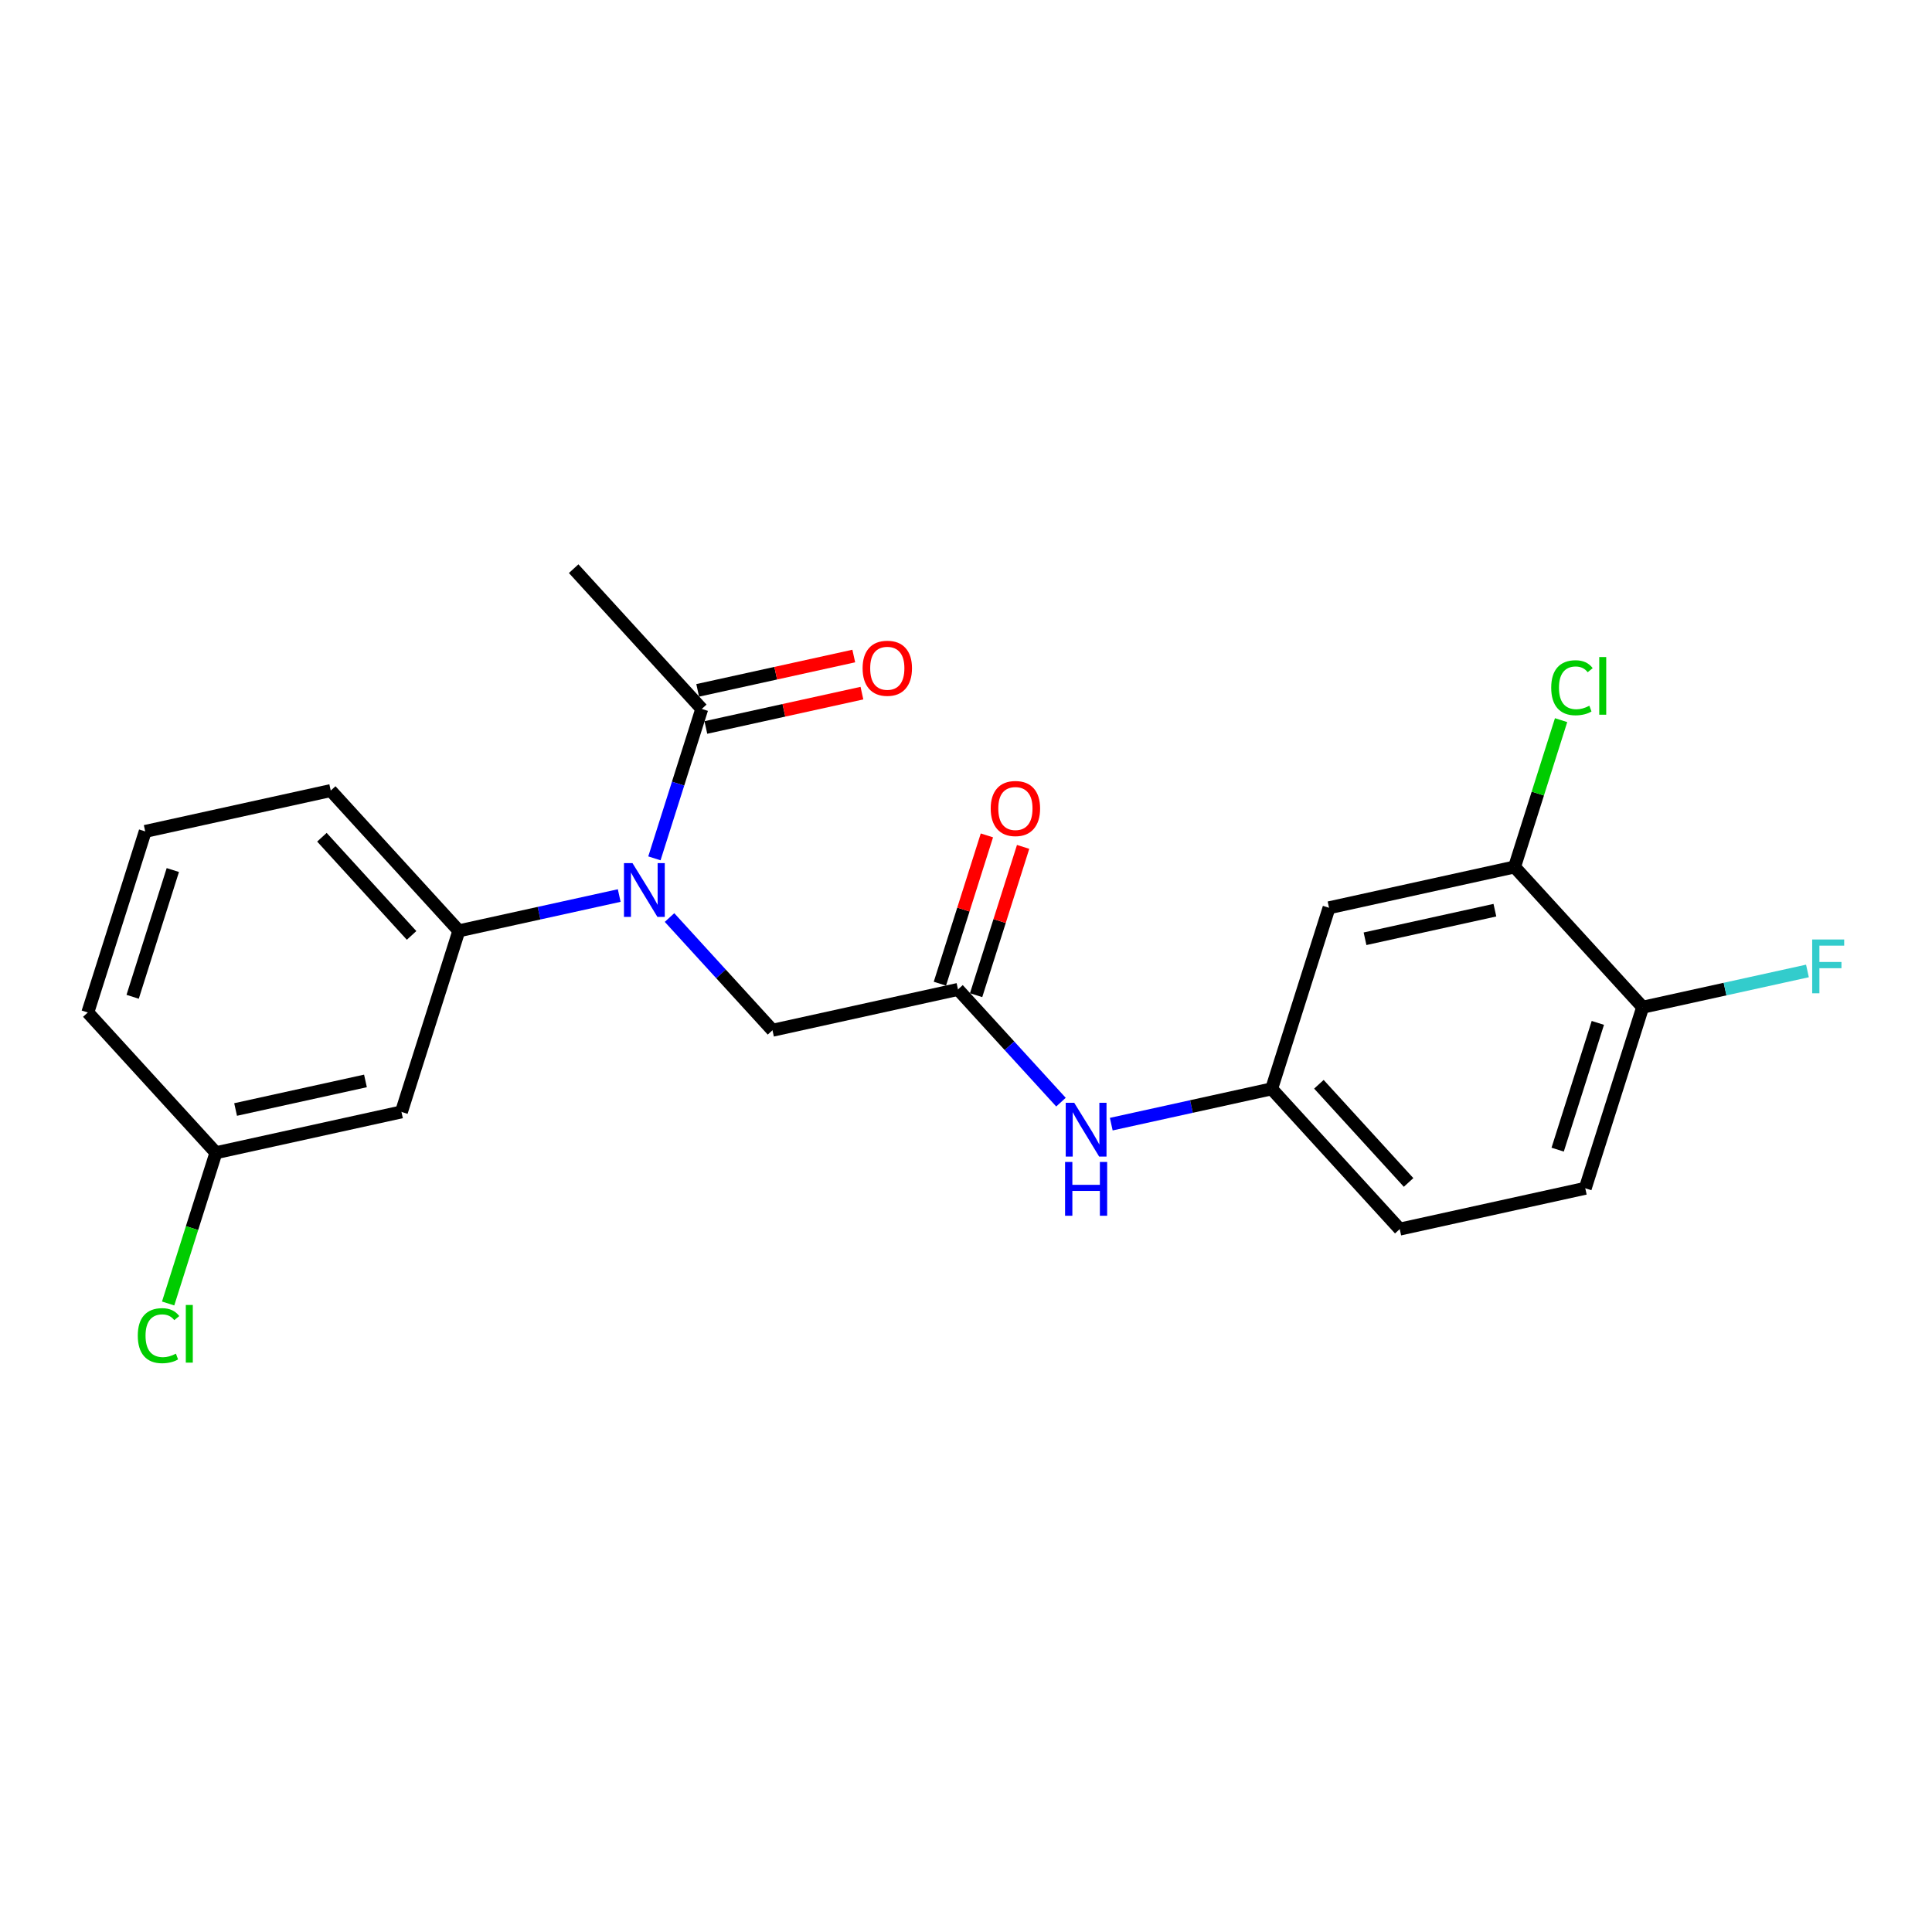 <?xml version='1.0' encoding='iso-8859-1'?>
<svg version='1.1' baseProfile='full'
              xmlns='http://www.w3.org/2000/svg'
                      xmlns:rdkit='http://www.rdkit.org/xml'
                      xmlns:xlink='http://www.w3.org/1999/xlink'
                  xml:space='preserve'
width='300px' height='300px' viewBox='0 0 300 300'>
<!-- END OF HEADER -->
<rect style='opacity:1.0;fill:#FFFFFF;stroke:none' width='300' height='300' x='0' y='0'> </rect>
<rect style='opacity:1.0;fill:#FFFFFF;stroke:none' width='300' height='300' x='0' y='0'> </rect>
<path class='bond-0 atom-0 atom-1' d='M 89.078,88.304 L 108.971,110.082' style='fill:none;fill-rule:evenodd;stroke:#000000;stroke-width:2.0px;stroke-linecap:butt;stroke-linejoin:miter;stroke-opacity:1' />
<path class='bond-1 atom-1 atom-2' d='M 109.605,112.963 L 121.723,110.296' style='fill:none;fill-rule:evenodd;stroke:#000000;stroke-width:2.0px;stroke-linecap:butt;stroke-linejoin:miter;stroke-opacity:1' />
<path class='bond-1 atom-1 atom-2' d='M 121.723,110.296 L 133.84,107.63' style='fill:none;fill-rule:evenodd;stroke:#FF0000;stroke-width:2.0px;stroke-linecap:butt;stroke-linejoin:miter;stroke-opacity:1' />
<path class='bond-1 atom-1 atom-2' d='M 108.337,107.201 L 120.455,104.535' style='fill:none;fill-rule:evenodd;stroke:#000000;stroke-width:2.0px;stroke-linecap:butt;stroke-linejoin:miter;stroke-opacity:1' />
<path class='bond-1 atom-1 atom-2' d='M 120.455,104.535 L 132.573,101.868' style='fill:none;fill-rule:evenodd;stroke:#FF0000;stroke-width:2.0px;stroke-linecap:butt;stroke-linejoin:miter;stroke-opacity:1' />
<path class='bond-2 atom-1 atom-3' d='M 108.971,110.082 L 105.293,121.684' style='fill:none;fill-rule:evenodd;stroke:#000000;stroke-width:2.0px;stroke-linecap:butt;stroke-linejoin:miter;stroke-opacity:1' />
<path class='bond-2 atom-1 atom-3' d='M 105.293,121.684 L 101.616,133.285' style='fill:none;fill-rule:evenodd;stroke:#0000FF;stroke-width:2.0px;stroke-linecap:butt;stroke-linejoin:miter;stroke-opacity:1' />
<path class='bond-3 atom-3 atom-4' d='M 103.963,142.475 L 111.957,151.226' style='fill:none;fill-rule:evenodd;stroke:#0000FF;stroke-width:2.0px;stroke-linecap:butt;stroke-linejoin:miter;stroke-opacity:1' />
<path class='bond-3 atom-3 atom-4' d='M 111.957,151.226 L 119.951,159.978' style='fill:none;fill-rule:evenodd;stroke:#000000;stroke-width:2.0px;stroke-linecap:butt;stroke-linejoin:miter;stroke-opacity:1' />
<path class='bond-15 atom-3 atom-16' d='M 96.152,139.059 L 83.701,141.799' style='fill:none;fill-rule:evenodd;stroke:#0000FF;stroke-width:2.0px;stroke-linecap:butt;stroke-linejoin:miter;stroke-opacity:1' />
<path class='bond-15 atom-3 atom-16' d='M 83.701,141.799 L 71.251,144.539' style='fill:none;fill-rule:evenodd;stroke:#000000;stroke-width:2.0px;stroke-linecap:butt;stroke-linejoin:miter;stroke-opacity:1' />
<path class='bond-4 atom-4 atom-5' d='M 119.951,159.978 L 148.758,153.638' style='fill:none;fill-rule:evenodd;stroke:#000000;stroke-width:2.0px;stroke-linecap:butt;stroke-linejoin:miter;stroke-opacity:1' />
<path class='bond-5 atom-5 atom-6' d='M 151.57,154.53 L 155.22,143.017' style='fill:none;fill-rule:evenodd;stroke:#000000;stroke-width:2.0px;stroke-linecap:butt;stroke-linejoin:miter;stroke-opacity:1' />
<path class='bond-5 atom-5 atom-6' d='M 155.22,143.017 L 158.87,131.504' style='fill:none;fill-rule:evenodd;stroke:#FF0000;stroke-width:2.0px;stroke-linecap:butt;stroke-linejoin:miter;stroke-opacity:1' />
<path class='bond-5 atom-5 atom-6' d='M 145.946,152.747 L 149.596,141.234' style='fill:none;fill-rule:evenodd;stroke:#000000;stroke-width:2.0px;stroke-linecap:butt;stroke-linejoin:miter;stroke-opacity:1' />
<path class='bond-5 atom-5 atom-6' d='M 149.596,141.234 L 153.246,129.721' style='fill:none;fill-rule:evenodd;stroke:#FF0000;stroke-width:2.0px;stroke-linecap:butt;stroke-linejoin:miter;stroke-opacity:1' />
<path class='bond-6 atom-5 atom-7' d='M 148.758,153.638 L 156.752,162.39' style='fill:none;fill-rule:evenodd;stroke:#000000;stroke-width:2.0px;stroke-linecap:butt;stroke-linejoin:miter;stroke-opacity:1' />
<path class='bond-6 atom-5 atom-7' d='M 156.752,162.39 L 164.746,171.141' style='fill:none;fill-rule:evenodd;stroke:#0000FF;stroke-width:2.0px;stroke-linecap:butt;stroke-linejoin:miter;stroke-opacity:1' />
<path class='bond-7 atom-7 atom-8' d='M 172.557,174.557 L 185.008,171.817' style='fill:none;fill-rule:evenodd;stroke:#0000FF;stroke-width:2.0px;stroke-linecap:butt;stroke-linejoin:miter;stroke-opacity:1' />
<path class='bond-7 atom-7 atom-8' d='M 185.008,171.817 L 197.459,169.077' style='fill:none;fill-rule:evenodd;stroke:#000000;stroke-width:2.0px;stroke-linecap:butt;stroke-linejoin:miter;stroke-opacity:1' />
<path class='bond-8 atom-8 atom-9' d='M 197.459,169.077 L 217.352,190.855' style='fill:none;fill-rule:evenodd;stroke:#000000;stroke-width:2.0px;stroke-linecap:butt;stroke-linejoin:miter;stroke-opacity:1' />
<path class='bond-8 atom-8 atom-9' d='M 204.798,168.365 L 218.724,183.61' style='fill:none;fill-rule:evenodd;stroke:#000000;stroke-width:2.0px;stroke-linecap:butt;stroke-linejoin:miter;stroke-opacity:1' />
<path class='bond-22 atom-15 atom-8' d='M 206.372,140.96 L 197.459,169.077' style='fill:none;fill-rule:evenodd;stroke:#000000;stroke-width:2.0px;stroke-linecap:butt;stroke-linejoin:miter;stroke-opacity:1' />
<path class='bond-9 atom-9 atom-10' d='M 217.352,190.855 L 246.159,184.516' style='fill:none;fill-rule:evenodd;stroke:#000000;stroke-width:2.0px;stroke-linecap:butt;stroke-linejoin:miter;stroke-opacity:1' />
<path class='bond-10 atom-10 atom-11' d='M 246.159,184.516 L 255.073,156.399' style='fill:none;fill-rule:evenodd;stroke:#000000;stroke-width:2.0px;stroke-linecap:butt;stroke-linejoin:miter;stroke-opacity:1' />
<path class='bond-10 atom-10 atom-11' d='M 241.873,178.516 L 248.112,158.834' style='fill:none;fill-rule:evenodd;stroke:#000000;stroke-width:2.0px;stroke-linecap:butt;stroke-linejoin:miter;stroke-opacity:1' />
<path class='bond-11 atom-11 atom-12' d='M 255.073,156.399 L 267.866,153.584' style='fill:none;fill-rule:evenodd;stroke:#000000;stroke-width:2.0px;stroke-linecap:butt;stroke-linejoin:miter;stroke-opacity:1' />
<path class='bond-11 atom-11 atom-12' d='M 267.866,153.584 L 280.659,150.769' style='fill:none;fill-rule:evenodd;stroke:#33CCCC;stroke-width:2.0px;stroke-linecap:butt;stroke-linejoin:miter;stroke-opacity:1' />
<path class='bond-12 atom-11 atom-13' d='M 255.073,156.399 L 235.18,134.621' style='fill:none;fill-rule:evenodd;stroke:#000000;stroke-width:2.0px;stroke-linecap:butt;stroke-linejoin:miter;stroke-opacity:1' />
<path class='bond-13 atom-13 atom-14' d='M 235.18,134.621 L 238.793,123.223' style='fill:none;fill-rule:evenodd;stroke:#000000;stroke-width:2.0px;stroke-linecap:butt;stroke-linejoin:miter;stroke-opacity:1' />
<path class='bond-13 atom-13 atom-14' d='M 238.793,123.223 L 242.406,111.825' style='fill:none;fill-rule:evenodd;stroke:#00CC00;stroke-width:2.0px;stroke-linecap:butt;stroke-linejoin:miter;stroke-opacity:1' />
<path class='bond-14 atom-13 atom-15' d='M 235.18,134.621 L 206.372,140.96' style='fill:none;fill-rule:evenodd;stroke:#000000;stroke-width:2.0px;stroke-linecap:butt;stroke-linejoin:miter;stroke-opacity:1' />
<path class='bond-14 atom-13 atom-15' d='M 232.126,141.333 L 211.961,145.771' style='fill:none;fill-rule:evenodd;stroke:#000000;stroke-width:2.0px;stroke-linecap:butt;stroke-linejoin:miter;stroke-opacity:1' />
<path class='bond-16 atom-16 atom-17' d='M 71.251,144.539 L 51.357,122.76' style='fill:none;fill-rule:evenodd;stroke:#000000;stroke-width:2.0px;stroke-linecap:butt;stroke-linejoin:miter;stroke-opacity:1' />
<path class='bond-16 atom-16 atom-17' d='M 63.911,145.251 L 49.986,130.006' style='fill:none;fill-rule:evenodd;stroke:#000000;stroke-width:2.0px;stroke-linecap:butt;stroke-linejoin:miter;stroke-opacity:1' />
<path class='bond-23 atom-22 atom-16' d='M 62.337,172.656 L 71.251,144.539' style='fill:none;fill-rule:evenodd;stroke:#000000;stroke-width:2.0px;stroke-linecap:butt;stroke-linejoin:miter;stroke-opacity:1' />
<path class='bond-17 atom-17 atom-18' d='M 51.357,122.76 L 22.55,129.1' style='fill:none;fill-rule:evenodd;stroke:#000000;stroke-width:2.0px;stroke-linecap:butt;stroke-linejoin:miter;stroke-opacity:1' />
<path class='bond-18 atom-18 atom-19' d='M 22.55,129.1 L 13.636,157.217' style='fill:none;fill-rule:evenodd;stroke:#000000;stroke-width:2.0px;stroke-linecap:butt;stroke-linejoin:miter;stroke-opacity:1' />
<path class='bond-18 atom-18 atom-19' d='M 26.837,135.1 L 20.597,154.782' style='fill:none;fill-rule:evenodd;stroke:#000000;stroke-width:2.0px;stroke-linecap:butt;stroke-linejoin:miter;stroke-opacity:1' />
<path class='bond-19 atom-19 atom-20' d='M 13.636,157.217 L 33.53,178.995' style='fill:none;fill-rule:evenodd;stroke:#000000;stroke-width:2.0px;stroke-linecap:butt;stroke-linejoin:miter;stroke-opacity:1' />
<path class='bond-20 atom-20 atom-21' d='M 33.53,178.995 L 29.819,190.7' style='fill:none;fill-rule:evenodd;stroke:#000000;stroke-width:2.0px;stroke-linecap:butt;stroke-linejoin:miter;stroke-opacity:1' />
<path class='bond-20 atom-20 atom-21' d='M 29.819,190.7 L 26.108,202.405' style='fill:none;fill-rule:evenodd;stroke:#00CC00;stroke-width:2.0px;stroke-linecap:butt;stroke-linejoin:miter;stroke-opacity:1' />
<path class='bond-21 atom-20 atom-22' d='M 33.53,178.995 L 62.337,172.656' style='fill:none;fill-rule:evenodd;stroke:#000000;stroke-width:2.0px;stroke-linecap:butt;stroke-linejoin:miter;stroke-opacity:1' />
<path class='bond-21 atom-20 atom-22' d='M 36.583,172.283 L 56.748,167.845' style='fill:none;fill-rule:evenodd;stroke:#000000;stroke-width:2.0px;stroke-linecap:butt;stroke-linejoin:miter;stroke-opacity:1' />
<path  class='atom-2' d='M 133.944 103.767
Q 133.944 101.761, 134.935 100.64
Q 135.926 99.519, 137.778 99.519
Q 139.631 99.519, 140.622 100.64
Q 141.613 101.761, 141.613 103.767
Q 141.613 105.796, 140.61 106.952
Q 139.607 108.097, 137.778 108.097
Q 135.938 108.097, 134.935 106.952
Q 133.944 105.808, 133.944 103.767
M 137.778 107.153
Q 139.053 107.153, 139.737 106.303
Q 140.433 105.442, 140.433 103.767
Q 140.433 102.127, 139.737 101.301
Q 139.053 100.463, 137.778 100.463
Q 136.504 100.463, 135.808 101.289
Q 135.124 102.115, 135.124 103.767
Q 135.124 105.454, 135.808 106.303
Q 136.504 107.153, 137.778 107.153
' fill='#FF0000'/>
<path  class='atom-3' d='M 98.211 134.023
L 100.948 138.447
Q 101.22 138.884, 101.656 139.674
Q 102.093 140.465, 102.117 140.512
L 102.117 134.023
L 103.226 134.023
L 103.226 142.376
L 102.081 142.376
L 99.143 137.539
Q 98.801 136.972, 98.435 136.323
Q 98.081 135.675, 97.975 135.474
L 97.975 142.376
L 96.89 142.376
L 96.89 134.023
L 98.211 134.023
' fill='#0000FF'/>
<path  class='atom-6' d='M 153.837 125.545
Q 153.837 123.539, 154.828 122.418
Q 155.82 121.297, 157.672 121.297
Q 159.524 121.297, 160.515 122.418
Q 161.506 123.539, 161.506 125.545
Q 161.506 127.574, 160.504 128.73
Q 159.501 129.875, 157.672 129.875
Q 155.831 129.875, 154.828 128.73
Q 153.837 127.586, 153.837 125.545
M 157.672 128.931
Q 158.946 128.931, 159.63 128.081
Q 160.327 127.22, 160.327 125.545
Q 160.327 123.905, 159.63 123.079
Q 158.946 122.241, 157.672 122.241
Q 156.398 122.241, 155.702 123.067
Q 155.017 123.893, 155.017 125.545
Q 155.017 127.232, 155.702 128.081
Q 156.398 128.931, 157.672 128.931
' fill='#FF0000'/>
<path  class='atom-7' d='M 166.805 171.24
L 169.542 175.664
Q 169.814 176.101, 170.25 176.891
Q 170.687 177.682, 170.71 177.729
L 170.71 171.24
L 171.82 171.24
L 171.82 179.593
L 170.675 179.593
L 167.737 174.756
Q 167.395 174.189, 167.029 173.541
Q 166.675 172.892, 166.569 172.691
L 166.569 179.593
L 165.484 179.593
L 165.484 171.24
L 166.805 171.24
' fill='#0000FF'/>
<path  class='atom-7' d='M 165.383 180.429
L 166.516 180.429
L 166.516 183.98
L 170.787 183.98
L 170.787 180.429
L 171.92 180.429
L 171.92 188.782
L 170.787 188.782
L 170.787 184.924
L 166.516 184.924
L 166.516 188.782
L 165.383 188.782
L 165.383 180.429
' fill='#0000FF'/>
<path  class='atom-12' d='M 281.396 145.883
L 286.364 145.883
L 286.364 146.839
L 282.517 146.839
L 282.517 149.376
L 285.939 149.376
L 285.939 150.343
L 282.517 150.343
L 282.517 154.237
L 281.396 154.237
L 281.396 145.883
' fill='#33CCCC'/>
<path  class='atom-14' d='M 240.872 106.793
Q 240.872 104.716, 241.84 103.631
Q 242.819 102.533, 244.671 102.533
Q 246.394 102.533, 247.314 103.749
L 246.536 104.386
Q 245.863 103.501, 244.671 103.501
Q 243.409 103.501, 242.736 104.35
Q 242.076 105.188, 242.076 106.793
Q 242.076 108.445, 242.76 109.294
Q 243.456 110.144, 244.801 110.144
Q 245.721 110.144, 246.795 109.589
L 247.125 110.474
Q 246.689 110.757, 246.028 110.922
Q 245.367 111.087, 244.636 111.087
Q 242.819 111.087, 241.84 109.978
Q 240.872 108.869, 240.872 106.793
' fill='#00CC00'/>
<path  class='atom-14' d='M 248.329 102.026
L 249.414 102.026
L 249.414 110.981
L 248.329 110.981
L 248.329 102.026
' fill='#00CC00'/>
<path  class='atom-21' d='M 21.395 207.401
Q 21.395 205.325, 22.363 204.239
Q 23.342 203.142, 25.194 203.142
Q 26.917 203.142, 27.837 204.357
L 27.058 204.994
Q 26.386 204.11, 25.194 204.11
Q 23.932 204.11, 23.259 204.959
Q 22.599 205.797, 22.599 207.401
Q 22.599 209.053, 23.283 209.903
Q 23.979 210.752, 25.324 210.752
Q 26.244 210.752, 27.318 210.198
L 27.648 211.082
Q 27.212 211.366, 26.551 211.531
Q 25.89 211.696, 25.159 211.696
Q 23.342 211.696, 22.363 210.587
Q 21.395 209.478, 21.395 207.401
' fill='#00CC00'/>
<path  class='atom-21' d='M 28.852 202.635
L 29.937 202.635
L 29.937 211.59
L 28.852 211.59
L 28.852 202.635
' fill='#00CC00'/>
</svg>
